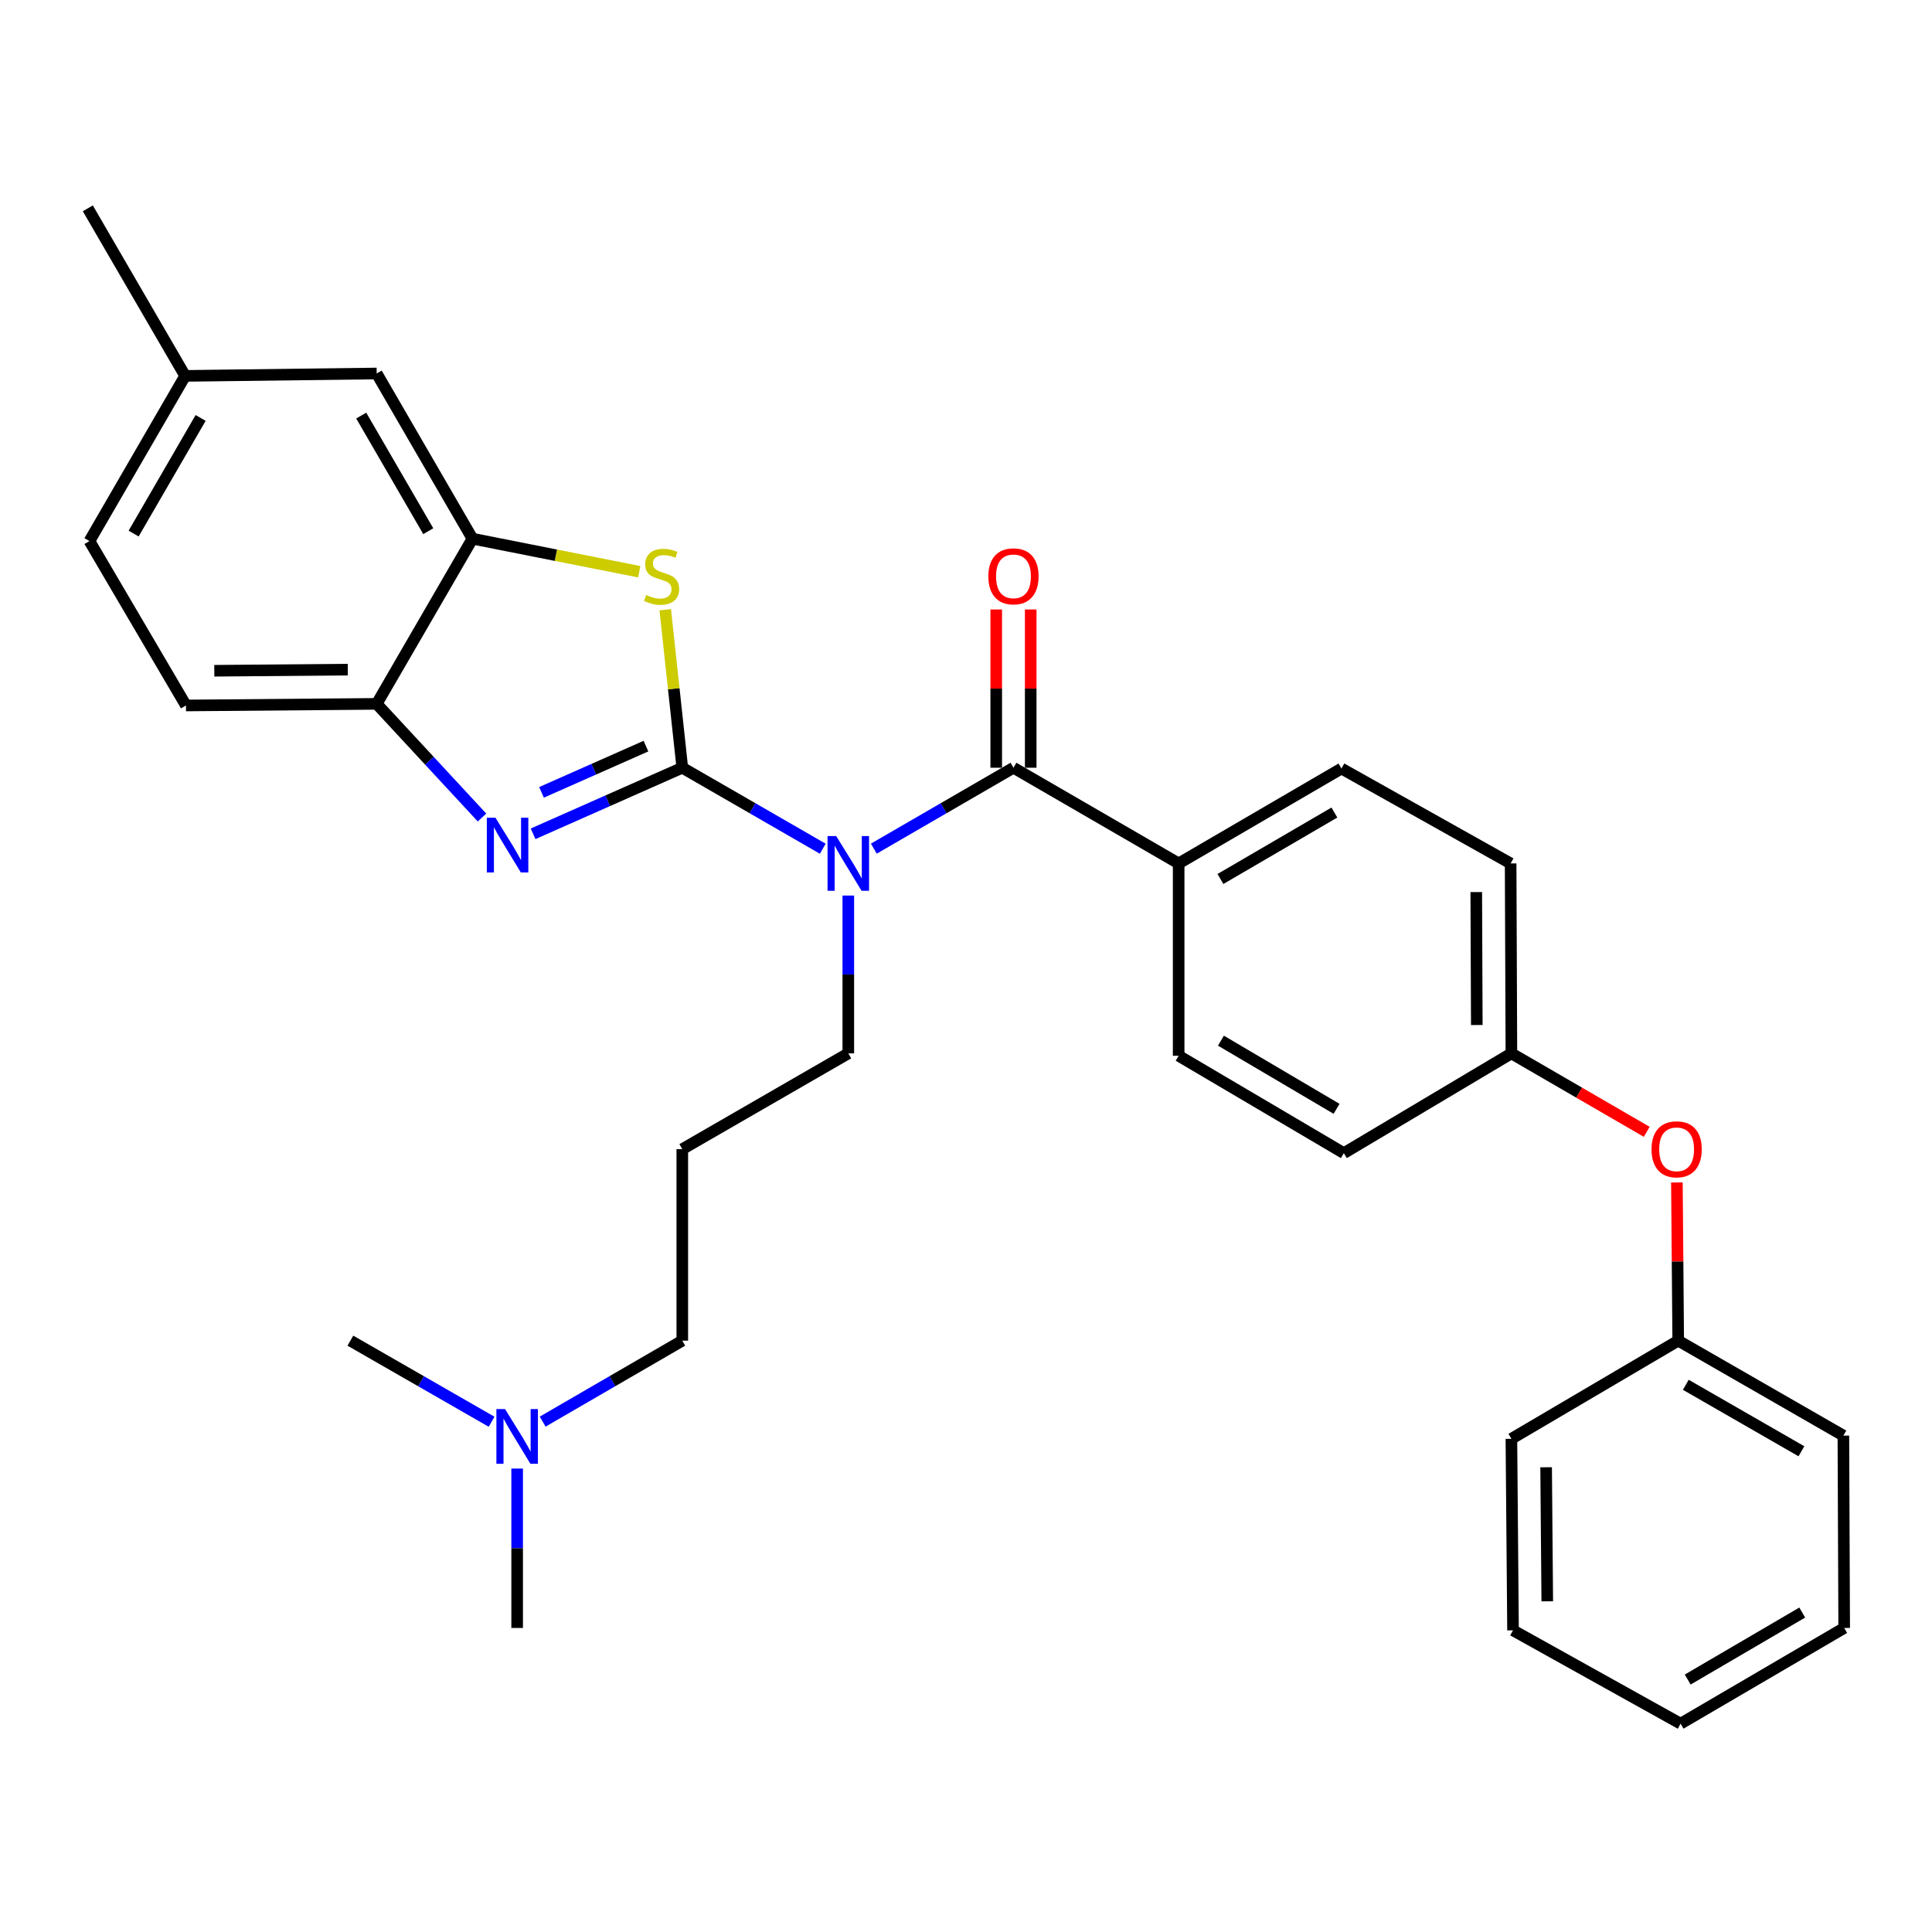 <?xml version='1.0' encoding='iso-8859-1'?>
<svg version='1.1' baseProfile='full'
              xmlns='http://www.w3.org/2000/svg'
                      xmlns:rdkit='http://www.rdkit.org/xml'
                      xmlns:xlink='http://www.w3.org/1999/xlink'
                  xml:space='preserve'
width='1000px' height='1000px' viewBox='0 0 1000 1000'>
<!-- END OF HEADER -->
<rect style='opacity:1.0;fill:#FFFFFF;stroke:none' width='1000' height='1000' x='0' y='0'> </rect>
<path class='bond-0' d='M 353.155,397.377 L 389.508,418.335' style='fill:none;fill-rule:evenodd;stroke:#000000;stroke-width:6px;stroke-linecap:butt;stroke-linejoin:miter;stroke-opacity:1' />
<path class='bond-0' d='M 389.508,418.335 L 425.861,439.293' style='fill:none;fill-rule:evenodd;stroke:#0000FF;stroke-width:6px;stroke-linecap:butt;stroke-linejoin:miter;stroke-opacity:1' />
<path class='bond-1' d='M 353.155,397.377 L 314.543,414.475' style='fill:none;fill-rule:evenodd;stroke:#000000;stroke-width:6px;stroke-linecap:butt;stroke-linejoin:miter;stroke-opacity:1' />
<path class='bond-1' d='M 314.543,414.475 L 275.931,431.574' style='fill:none;fill-rule:evenodd;stroke:#0000FF;stroke-width:6px;stroke-linecap:butt;stroke-linejoin:miter;stroke-opacity:1' />
<path class='bond-1' d='M 334.345,386.188 L 307.316,398.156' style='fill:none;fill-rule:evenodd;stroke:#000000;stroke-width:6px;stroke-linecap:butt;stroke-linejoin:miter;stroke-opacity:1' />
<path class='bond-1' d='M 307.316,398.156 L 280.288,410.125' style='fill:none;fill-rule:evenodd;stroke:#0000FF;stroke-width:6px;stroke-linecap:butt;stroke-linejoin:miter;stroke-opacity:1' />
<path class='bond-2' d='M 353.155,397.377 L 348.739,356.487' style='fill:none;fill-rule:evenodd;stroke:#000000;stroke-width:6px;stroke-linecap:butt;stroke-linejoin:miter;stroke-opacity:1' />
<path class='bond-2' d='M 348.739,356.487 L 344.323,315.598' style='fill:none;fill-rule:evenodd;stroke:#CCCC00;stroke-width:6px;stroke-linecap:butt;stroke-linejoin:miter;stroke-opacity:1' />
<path class='bond-3' d='M 452.291,439.259 L 488.43,418.318' style='fill:none;fill-rule:evenodd;stroke:#0000FF;stroke-width:6px;stroke-linecap:butt;stroke-linejoin:miter;stroke-opacity:1' />
<path class='bond-3' d='M 488.43,418.318 L 524.57,397.377' style='fill:none;fill-rule:evenodd;stroke:#000000;stroke-width:6px;stroke-linecap:butt;stroke-linejoin:miter;stroke-opacity:1' />
<path class='bond-13' d='M 439.081,463.531 L 439.081,504.377' style='fill:none;fill-rule:evenodd;stroke:#0000FF;stroke-width:6px;stroke-linecap:butt;stroke-linejoin:miter;stroke-opacity:1' />
<path class='bond-13' d='M 439.081,504.377 L 439.081,545.224' style='fill:none;fill-rule:evenodd;stroke:#000000;stroke-width:6px;stroke-linecap:butt;stroke-linejoin:miter;stroke-opacity:1' />
<path class='bond-5' d='M 249.486,423.145 L 222.231,393.732' style='fill:none;fill-rule:evenodd;stroke:#0000FF;stroke-width:6px;stroke-linecap:butt;stroke-linejoin:miter;stroke-opacity:1' />
<path class='bond-5' d='M 222.231,393.732 L 194.977,364.32' style='fill:none;fill-rule:evenodd;stroke:#000000;stroke-width:6px;stroke-linecap:butt;stroke-linejoin:miter;stroke-opacity:1' />
<path class='bond-4' d='M 330.871,295.93 L 287.707,287.375' style='fill:none;fill-rule:evenodd;stroke:#CCCC00;stroke-width:6px;stroke-linecap:butt;stroke-linejoin:miter;stroke-opacity:1' />
<path class='bond-4' d='M 287.707,287.375 L 244.543,278.82' style='fill:none;fill-rule:evenodd;stroke:#000000;stroke-width:6px;stroke-linecap:butt;stroke-linejoin:miter;stroke-opacity:1' />
<path class='bond-6' d='M 524.57,397.377 L 610.069,446.914' style='fill:none;fill-rule:evenodd;stroke:#000000;stroke-width:6px;stroke-linecap:butt;stroke-linejoin:miter;stroke-opacity:1' />
<path class='bond-7' d='M 533.494,397.377 L 533.494,356.42' style='fill:none;fill-rule:evenodd;stroke:#000000;stroke-width:6px;stroke-linecap:butt;stroke-linejoin:miter;stroke-opacity:1' />
<path class='bond-7' d='M 533.494,356.42 L 533.494,315.463' style='fill:none;fill-rule:evenodd;stroke:#FF0000;stroke-width:6px;stroke-linecap:butt;stroke-linejoin:miter;stroke-opacity:1' />
<path class='bond-7' d='M 515.646,397.377 L 515.646,356.42' style='fill:none;fill-rule:evenodd;stroke:#000000;stroke-width:6px;stroke-linecap:butt;stroke-linejoin:miter;stroke-opacity:1' />
<path class='bond-7' d='M 515.646,356.42 L 515.646,315.463' style='fill:none;fill-rule:evenodd;stroke:#FF0000;stroke-width:6px;stroke-linecap:butt;stroke-linejoin:miter;stroke-opacity:1' />
<path class='bond-8' d='M 244.543,278.82 L 194.977,193.321' style='fill:none;fill-rule:evenodd;stroke:#000000;stroke-width:6px;stroke-linecap:butt;stroke-linejoin:miter;stroke-opacity:1' />
<path class='bond-8' d='M 221.668,274.947 L 186.971,215.097' style='fill:none;fill-rule:evenodd;stroke:#000000;stroke-width:6px;stroke-linecap:butt;stroke-linejoin:miter;stroke-opacity:1' />
<path class='bond-31' d='M 244.543,278.82 L 194.977,364.32' style='fill:none;fill-rule:evenodd;stroke:#000000;stroke-width:6px;stroke-linecap:butt;stroke-linejoin:miter;stroke-opacity:1' />
<path class='bond-9' d='M 194.977,364.32 L 96.26,365.152' style='fill:none;fill-rule:evenodd;stroke:#000000;stroke-width:6px;stroke-linecap:butt;stroke-linejoin:miter;stroke-opacity:1' />
<path class='bond-9' d='M 180.019,346.598 L 110.917,347.181' style='fill:none;fill-rule:evenodd;stroke:#000000;stroke-width:6px;stroke-linecap:butt;stroke-linejoin:miter;stroke-opacity:1' />
<path class='bond-11' d='M 610.069,446.914 L 694.329,397.784' style='fill:none;fill-rule:evenodd;stroke:#000000;stroke-width:6px;stroke-linecap:butt;stroke-linejoin:miter;stroke-opacity:1' />
<path class='bond-11' d='M 631.698,454.962 L 690.68,420.571' style='fill:none;fill-rule:evenodd;stroke:#000000;stroke-width:6px;stroke-linecap:butt;stroke-linejoin:miter;stroke-opacity:1' />
<path class='bond-12' d='M 610.069,446.914 L 610.069,546.463' style='fill:none;fill-rule:evenodd;stroke:#000000;stroke-width:6px;stroke-linecap:butt;stroke-linejoin:miter;stroke-opacity:1' />
<path class='bond-16' d='M 194.977,193.321 L 95.834,194.56' style='fill:none;fill-rule:evenodd;stroke:#000000;stroke-width:6px;stroke-linecap:butt;stroke-linejoin:miter;stroke-opacity:1' />
<path class='bond-18' d='M 96.26,365.152 L 46.297,280.06' style='fill:none;fill-rule:evenodd;stroke:#000000;stroke-width:6px;stroke-linecap:butt;stroke-linejoin:miter;stroke-opacity:1' />
<path class='bond-10' d='M 852.345,585.831 L 817.321,565.527' style='fill:none;fill-rule:evenodd;stroke:#FF0000;stroke-width:6px;stroke-linecap:butt;stroke-linejoin:miter;stroke-opacity:1' />
<path class='bond-10' d='M 817.321,565.527 L 782.297,545.224' style='fill:none;fill-rule:evenodd;stroke:#000000;stroke-width:6px;stroke-linecap:butt;stroke-linejoin:miter;stroke-opacity:1' />
<path class='bond-21' d='M 867.96,612.038 L 868.3,652.98' style='fill:none;fill-rule:evenodd;stroke:#FF0000;stroke-width:6px;stroke-linecap:butt;stroke-linejoin:miter;stroke-opacity:1' />
<path class='bond-21' d='M 868.3,652.98 L 868.64,693.923' style='fill:none;fill-rule:evenodd;stroke:#000000;stroke-width:6px;stroke-linecap:butt;stroke-linejoin:miter;stroke-opacity:1' />
<path class='bond-20' d='M 694.329,397.784 L 781.901,446.914' style='fill:none;fill-rule:evenodd;stroke:#000000;stroke-width:6px;stroke-linecap:butt;stroke-linejoin:miter;stroke-opacity:1' />
<path class='bond-19' d='M 610.069,546.463 L 695.569,596.862' style='fill:none;fill-rule:evenodd;stroke:#000000;stroke-width:6px;stroke-linecap:butt;stroke-linejoin:miter;stroke-opacity:1' />
<path class='bond-19' d='M 631.957,538.648 L 691.807,573.927' style='fill:none;fill-rule:evenodd;stroke:#000000;stroke-width:6px;stroke-linecap:butt;stroke-linejoin:miter;stroke-opacity:1' />
<path class='bond-14' d='M 439.081,545.224 L 353.155,594.8' style='fill:none;fill-rule:evenodd;stroke:#000000;stroke-width:6px;stroke-linecap:butt;stroke-linejoin:miter;stroke-opacity:1' />
<path class='bond-22' d='M 353.155,594.8 L 353.155,693.923' style='fill:none;fill-rule:evenodd;stroke:#000000;stroke-width:6px;stroke-linecap:butt;stroke-linejoin:miter;stroke-opacity:1' />
<path class='bond-15' d='M 782.297,545.224 L 695.569,596.862' style='fill:none;fill-rule:evenodd;stroke:#000000;stroke-width:6px;stroke-linecap:butt;stroke-linejoin:miter;stroke-opacity:1' />
<path class='bond-33' d='M 782.297,545.224 L 781.901,446.914' style='fill:none;fill-rule:evenodd;stroke:#000000;stroke-width:6px;stroke-linecap:butt;stroke-linejoin:miter;stroke-opacity:1' />
<path class='bond-33' d='M 764.391,530.549 L 764.113,461.732' style='fill:none;fill-rule:evenodd;stroke:#000000;stroke-width:6px;stroke-linecap:butt;stroke-linejoin:miter;stroke-opacity:1' />
<path class='bond-25' d='M 95.834,194.56 L 45.455,107.831' style='fill:none;fill-rule:evenodd;stroke:#000000;stroke-width:6px;stroke-linecap:butt;stroke-linejoin:miter;stroke-opacity:1' />
<path class='bond-32' d='M 95.834,194.56 L 46.297,280.06' style='fill:none;fill-rule:evenodd;stroke:#000000;stroke-width:6px;stroke-linecap:butt;stroke-linejoin:miter;stroke-opacity:1' />
<path class='bond-32' d='M 103.846,216.332 L 69.171,276.182' style='fill:none;fill-rule:evenodd;stroke:#000000;stroke-width:6px;stroke-linecap:butt;stroke-linejoin:miter;stroke-opacity:1' />
<path class='bond-17' d='M 280.886,735.829 L 317.02,714.876' style='fill:none;fill-rule:evenodd;stroke:#0000FF;stroke-width:6px;stroke-linecap:butt;stroke-linejoin:miter;stroke-opacity:1' />
<path class='bond-17' d='M 317.02,714.876 L 353.155,693.923' style='fill:none;fill-rule:evenodd;stroke:#000000;stroke-width:6px;stroke-linecap:butt;stroke-linejoin:miter;stroke-opacity:1' />
<path class='bond-23' d='M 254.447,735.893 L 217.9,714.908' style='fill:none;fill-rule:evenodd;stroke:#0000FF;stroke-width:6px;stroke-linecap:butt;stroke-linejoin:miter;stroke-opacity:1' />
<path class='bond-23' d='M 217.9,714.908 L 181.353,693.923' style='fill:none;fill-rule:evenodd;stroke:#000000;stroke-width:6px;stroke-linecap:butt;stroke-linejoin:miter;stroke-opacity:1' />
<path class='bond-24' d='M 267.675,760.128 L 267.675,801.38' style='fill:none;fill-rule:evenodd;stroke:#0000FF;stroke-width:6px;stroke-linecap:butt;stroke-linejoin:miter;stroke-opacity:1' />
<path class='bond-24' d='M 267.675,801.38 L 267.675,842.632' style='fill:none;fill-rule:evenodd;stroke:#000000;stroke-width:6px;stroke-linecap:butt;stroke-linejoin:miter;stroke-opacity:1' />
<path class='bond-26' d='M 868.64,693.923 L 954.129,743.073' style='fill:none;fill-rule:evenodd;stroke:#000000;stroke-width:6px;stroke-linecap:butt;stroke-linejoin:miter;stroke-opacity:1' />
<path class='bond-26' d='M 872.567,716.768 L 932.41,751.173' style='fill:none;fill-rule:evenodd;stroke:#000000;stroke-width:6px;stroke-linecap:butt;stroke-linejoin:miter;stroke-opacity:1' />
<path class='bond-27' d='M 868.64,693.923 L 782.297,744.729' style='fill:none;fill-rule:evenodd;stroke:#000000;stroke-width:6px;stroke-linecap:butt;stroke-linejoin:miter;stroke-opacity:1' />
<path class='bond-29' d='M 954.129,743.073 L 954.545,842.632' style='fill:none;fill-rule:evenodd;stroke:#000000;stroke-width:6px;stroke-linecap:butt;stroke-linejoin:miter;stroke-opacity:1' />
<path class='bond-28' d='M 782.297,744.729 L 783.14,843.861' style='fill:none;fill-rule:evenodd;stroke:#000000;stroke-width:6px;stroke-linecap:butt;stroke-linejoin:miter;stroke-opacity:1' />
<path class='bond-28' d='M 800.271,759.447 L 800.861,828.84' style='fill:none;fill-rule:evenodd;stroke:#000000;stroke-width:6px;stroke-linecap:butt;stroke-linejoin:miter;stroke-opacity:1' />
<path class='bond-30' d='M 783.14,843.861 L 869.869,892.169' style='fill:none;fill-rule:evenodd;stroke:#000000;stroke-width:6px;stroke-linecap:butt;stroke-linejoin:miter;stroke-opacity:1' />
<path class='bond-34' d='M 954.545,842.632 L 869.869,892.169' style='fill:none;fill-rule:evenodd;stroke:#000000;stroke-width:6px;stroke-linecap:butt;stroke-linejoin:miter;stroke-opacity:1' />
<path class='bond-34' d='M 932.832,834.657 L 873.558,869.333' style='fill:none;fill-rule:evenodd;stroke:#000000;stroke-width:6px;stroke-linecap:butt;stroke-linejoin:miter;stroke-opacity:1' />
<path  class='atom-1' d='M 432.821 432.754
L 442.101 447.754
Q 443.021 449.234, 444.501 451.914
Q 445.981 454.594, 446.061 454.754
L 446.061 432.754
L 449.821 432.754
L 449.821 461.074
L 445.941 461.074
L 435.981 444.674
Q 434.821 442.754, 433.581 440.554
Q 432.381 438.354, 432.021 437.674
L 432.021 461.074
L 428.341 461.074
L 428.341 432.754
L 432.821 432.754
' fill='#0000FF'/>
<path  class='atom-2' d='M 256.458 423.265
L 265.738 438.265
Q 266.658 439.745, 268.138 442.425
Q 269.618 445.105, 269.698 445.265
L 269.698 423.265
L 273.458 423.265
L 273.458 451.585
L 269.578 451.585
L 259.618 435.185
Q 258.458 433.265, 257.218 431.065
Q 256.018 428.865, 255.658 428.185
L 255.658 451.585
L 251.978 451.585
L 251.978 423.265
L 256.458 423.265
' fill='#0000FF'/>
<path  class='atom-3' d='M 334.446 307.944
Q 334.766 308.064, 336.086 308.624
Q 337.406 309.184, 338.846 309.544
Q 340.326 309.864, 341.766 309.864
Q 344.446 309.864, 346.006 308.584
Q 347.566 307.264, 347.566 304.984
Q 347.566 303.424, 346.766 302.464
Q 346.006 301.504, 344.806 300.984
Q 343.606 300.464, 341.606 299.864
Q 339.086 299.104, 337.566 298.384
Q 336.086 297.664, 335.006 296.144
Q 333.966 294.624, 333.966 292.064
Q 333.966 288.504, 336.366 286.304
Q 338.806 284.104, 343.606 284.104
Q 346.886 284.104, 350.606 285.664
L 349.686 288.744
Q 346.286 287.344, 343.726 287.344
Q 340.966 287.344, 339.446 288.504
Q 337.926 289.624, 337.966 291.584
Q 337.966 293.104, 338.726 294.024
Q 339.526 294.944, 340.646 295.464
Q 341.806 295.984, 343.726 296.584
Q 346.286 297.384, 347.806 298.184
Q 349.326 298.984, 350.406 300.624
Q 351.526 302.224, 351.526 304.984
Q 351.526 308.904, 348.886 311.024
Q 346.286 313.104, 341.926 313.104
Q 339.406 313.104, 337.486 312.544
Q 335.606 312.024, 333.366 311.104
L 334.446 307.944
' fill='#CCCC00'/>
<path  class='atom-8' d='M 511.57 298.304
Q 511.57 291.504, 514.93 287.704
Q 518.29 283.904, 524.57 283.904
Q 530.85 283.904, 534.21 287.704
Q 537.57 291.504, 537.57 298.304
Q 537.57 305.184, 534.17 309.104
Q 530.77 312.984, 524.57 312.984
Q 518.33 312.984, 514.93 309.104
Q 511.57 305.224, 511.57 298.304
M 524.57 309.784
Q 528.89 309.784, 531.21 306.904
Q 533.57 303.984, 533.57 298.304
Q 533.57 292.744, 531.21 289.944
Q 528.89 287.104, 524.57 287.104
Q 520.25 287.104, 517.89 289.904
Q 515.57 292.704, 515.57 298.304
Q 515.57 304.024, 517.89 306.904
Q 520.25 309.784, 524.57 309.784
' fill='#FF0000'/>
<path  class='atom-11' d='M 854.817 594.88
Q 854.817 588.08, 858.177 584.28
Q 861.537 580.48, 867.817 580.48
Q 874.097 580.48, 877.457 584.28
Q 880.817 588.08, 880.817 594.88
Q 880.817 601.76, 877.417 605.68
Q 874.017 609.56, 867.817 609.56
Q 861.577 609.56, 858.177 605.68
Q 854.817 601.8, 854.817 594.88
M 867.817 606.36
Q 872.137 606.36, 874.457 603.48
Q 876.817 600.56, 876.817 594.88
Q 876.817 589.32, 874.457 586.52
Q 872.137 583.68, 867.817 583.68
Q 863.497 583.68, 861.137 586.48
Q 858.817 589.28, 858.817 594.88
Q 858.817 600.6, 861.137 603.48
Q 863.497 606.36, 867.817 606.36
' fill='#FF0000'/>
<path  class='atom-18' d='M 261.415 729.329
L 270.695 744.329
Q 271.615 745.809, 273.095 748.489
Q 274.575 751.169, 274.655 751.329
L 274.655 729.329
L 278.415 729.329
L 278.415 757.649
L 274.535 757.649
L 264.575 741.249
Q 263.415 739.329, 262.175 737.129
Q 260.975 734.929, 260.615 734.249
L 260.615 757.649
L 256.935 757.649
L 256.935 729.329
L 261.415 729.329
' fill='#0000FF'/>
</svg>
